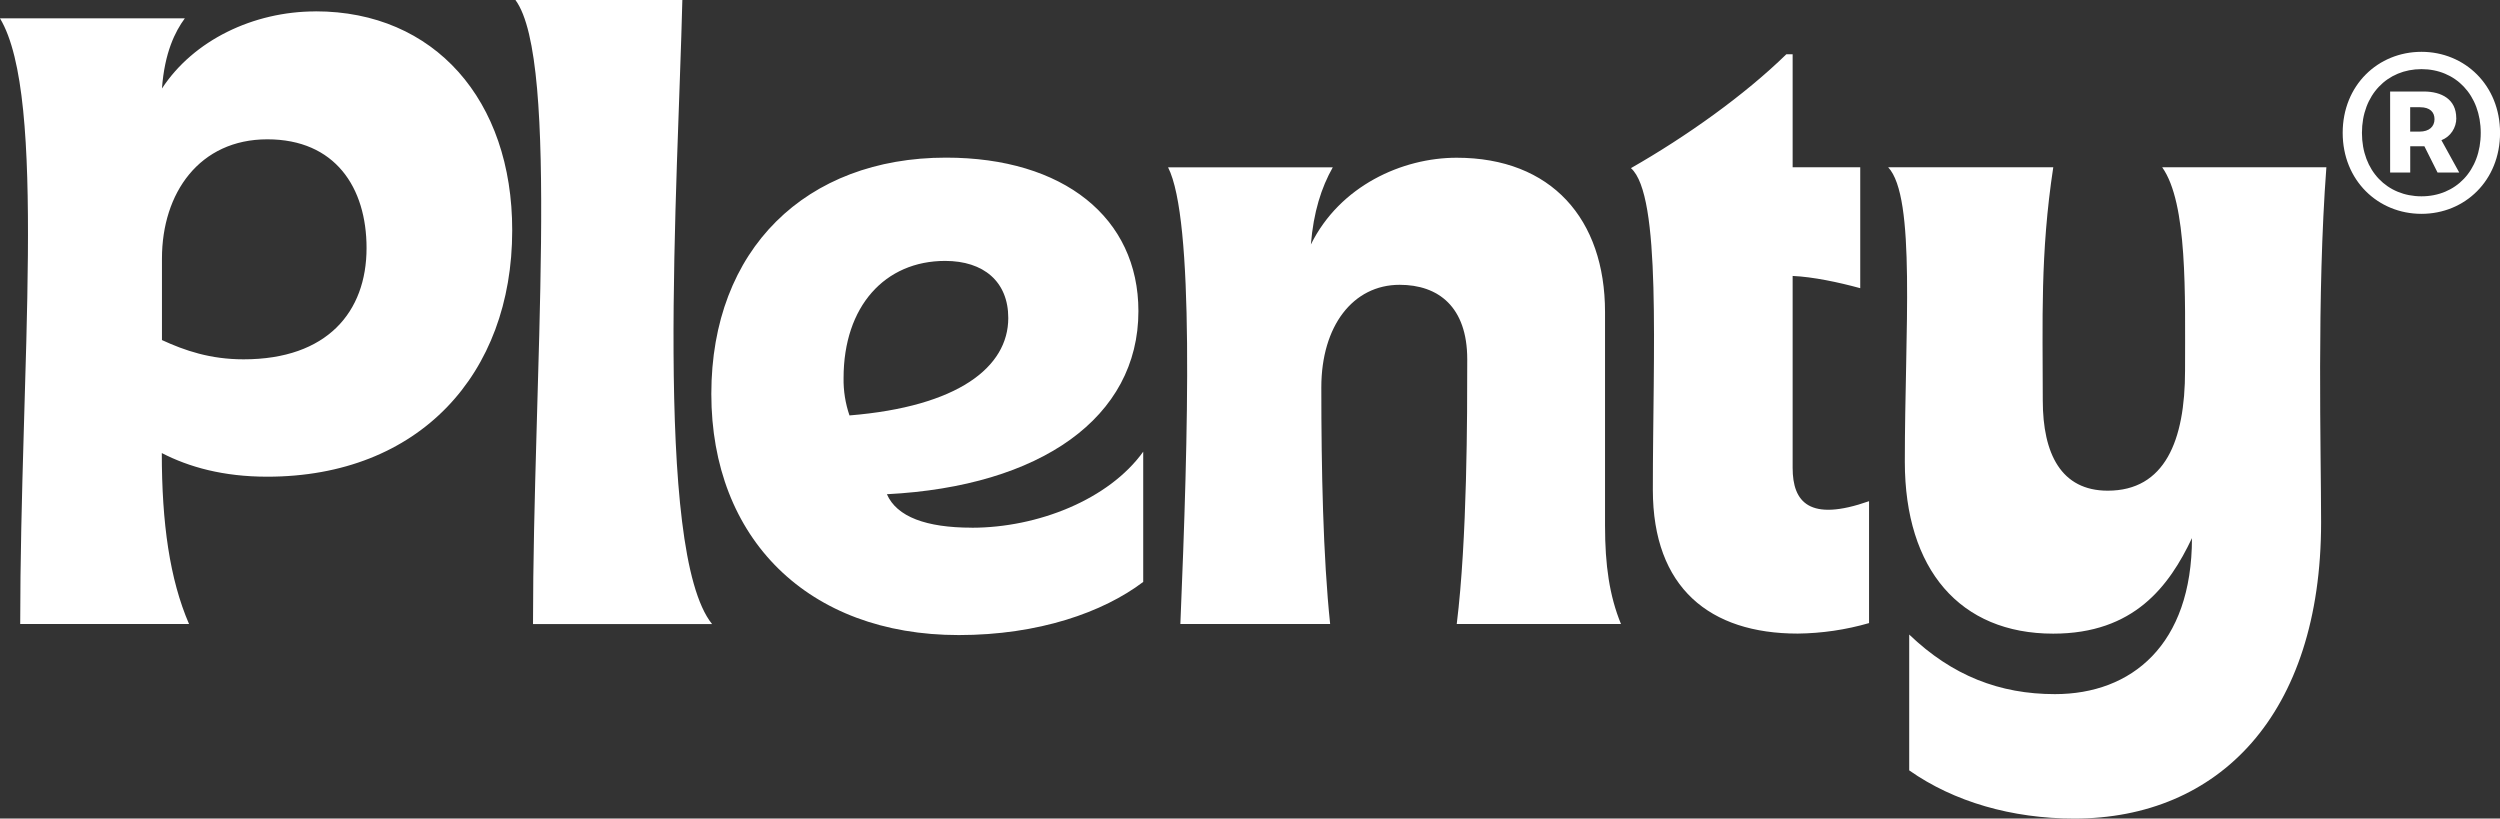<?xml version="1.0" encoding="UTF-8"?><svg id="Layer_1" xmlns="http://www.w3.org/2000/svg" viewBox="0 0 473.73 155.11"><rect x="0" y="0" width="473.73" height="155.11" fill="#333333" stroke="none"/><defs><style>.cls-1{fill:#fff;}</style></defs><path class="cls-1" d="m354.17,118.07v-23.1c-11.32,3.99-14.48.17-14.48-6.31v-36.37c3.83.17,8.65,1.18,12.81,2.32v-22.92h-12.81V10.28h-1.19c-7.99,7.8-18.99,15.61-29.45,21.58,5.82,5.15,4.15,34.88,4.15,60.95,0,18.6,10.81,27.25,27.46,27.25,4.57-.05,9.12-.72,13.51-1.99ZM59.81,2.16c-11.81,0-23.15,5.48-29.12,14.61.5-6.81,2.49-10.79,4.33-13.29H0c8.99,14.94,3.83,66.59,3.83,114.76h31.99c-3.66-8.47-5.16-19.1-5.16-32.39,5.16,2.66,11.65,4.48,19.97,4.48,28.79,0,46.43-19.43,46.43-46.66.03-24.75-14.78-41.52-37.24-41.52h0Zm-13.65,65.93c-6.32,0-11.15-1.66-15.47-3.65v-15.45c0-12.44,7.12-22.59,19.97-22.59s18.8,9.13,18.8,20.6c0,12.12-7.48,21.09-23.29,21.09h0Zm257.98,31.55v-40.52c0-17.6-10.15-29.23-28.12-29.23-10.32,0-22.13,5.33-27.62,16.44.5-6.15,1.99-10.8,4.15-14.62h-31.21c4.99,9.8,3.83,50.35,2.33,86.53h28.38c-1.34-12.79-1.67-29.23-1.67-44.84,0-11.63,6-19.43,14.84-19.43,7.32,0,12.81,4.15,12.81,14.11,0,10.66,0,34.05-1.99,50.16h31.12c-2.18-5.32-3.02-11.13-3.02-18.6h0ZM129.29,0h-31.62c8.49,11.46,3.33,71.91,3.33,118.25h33.93c-11.12-13.79-6.46-83.87-5.63-118.25Zm310.54,98.98c0,36.53-19.47,56.13-46.76,56.13-11.82,0-22.8-3.16-31.29-9.13v-25.74c8.15,7.81,17.14,11.29,27.62,11.29,14.48,0,25.96-9.3,25.96-29.56-4.33,9.13-10.99,18.1-26.29,18.1-17.64,0-28.12-12.12-28.12-32.58,0-24.75,2.16-50.15-3.16-55.8h31.29c-2.5,16.44-1.99,29.07-1.99,44.18,0,10.13,3.49,17.11,12.31,17.11,10.82,0,14.65-9.48,14.65-22.75,0-14.45.5-31.72-4.33-38.53h31.11c-1.83,24.27-1,53.84-1,67.29Zm25.61-76.61c0-3.55-2.77-5.03-6.17-5.03h-6.36v15.36h3.81v-4.99h2.68l2.5,4.99h4.11l-3.38-6.13c.84-.33,1.56-.91,2.06-1.66.5-.75.77-1.63.76-2.53Zm-6.95,2.57h-1.78v-4.62h1.88c1.91,0,2.73.97,2.73,2.26,0,1.4-1,2.36-2.83,2.36Z"/><path class="cls-1" d="m458.85,9.82c-8.24,0-14.93,6.33-14.93,15.35s6.69,15.35,14.93,15.35,14.89-6.32,14.89-15.35-6.7-15.35-14.89-15.35Zm0,27.38c-6.48,0-11.28-4.8-11.28-12.02s4.81-12.08,11.28-12.08,11.23,4.9,11.23,12.08-4.76,12.02-11.23,12.02Zm-274.72,62.79c-8.6,0-14.2-2.05-16.07-6.34,29.15-1.49,47.66-14.55,47.66-34.69,0-17.72-14.2-29.09-36.45-29.09-26.54,0-44.48,17.35-44.48,44.77s18.32,45.7,46.89,45.7c15.13,0,27.36-4.32,34.95-10.07v-24.68c-6.5,9.06-19.97,14.41-32.49,14.41Zm-24.28-28.35c0-13.62,7.85-22.2,19.25-22.2,7.29,0,11.96,3.92,11.96,10.82,0,9.32-9.53,16.79-30.09,18.46-.78-2.28-1.16-4.68-1.12-7.08h0Z"/></svg>
